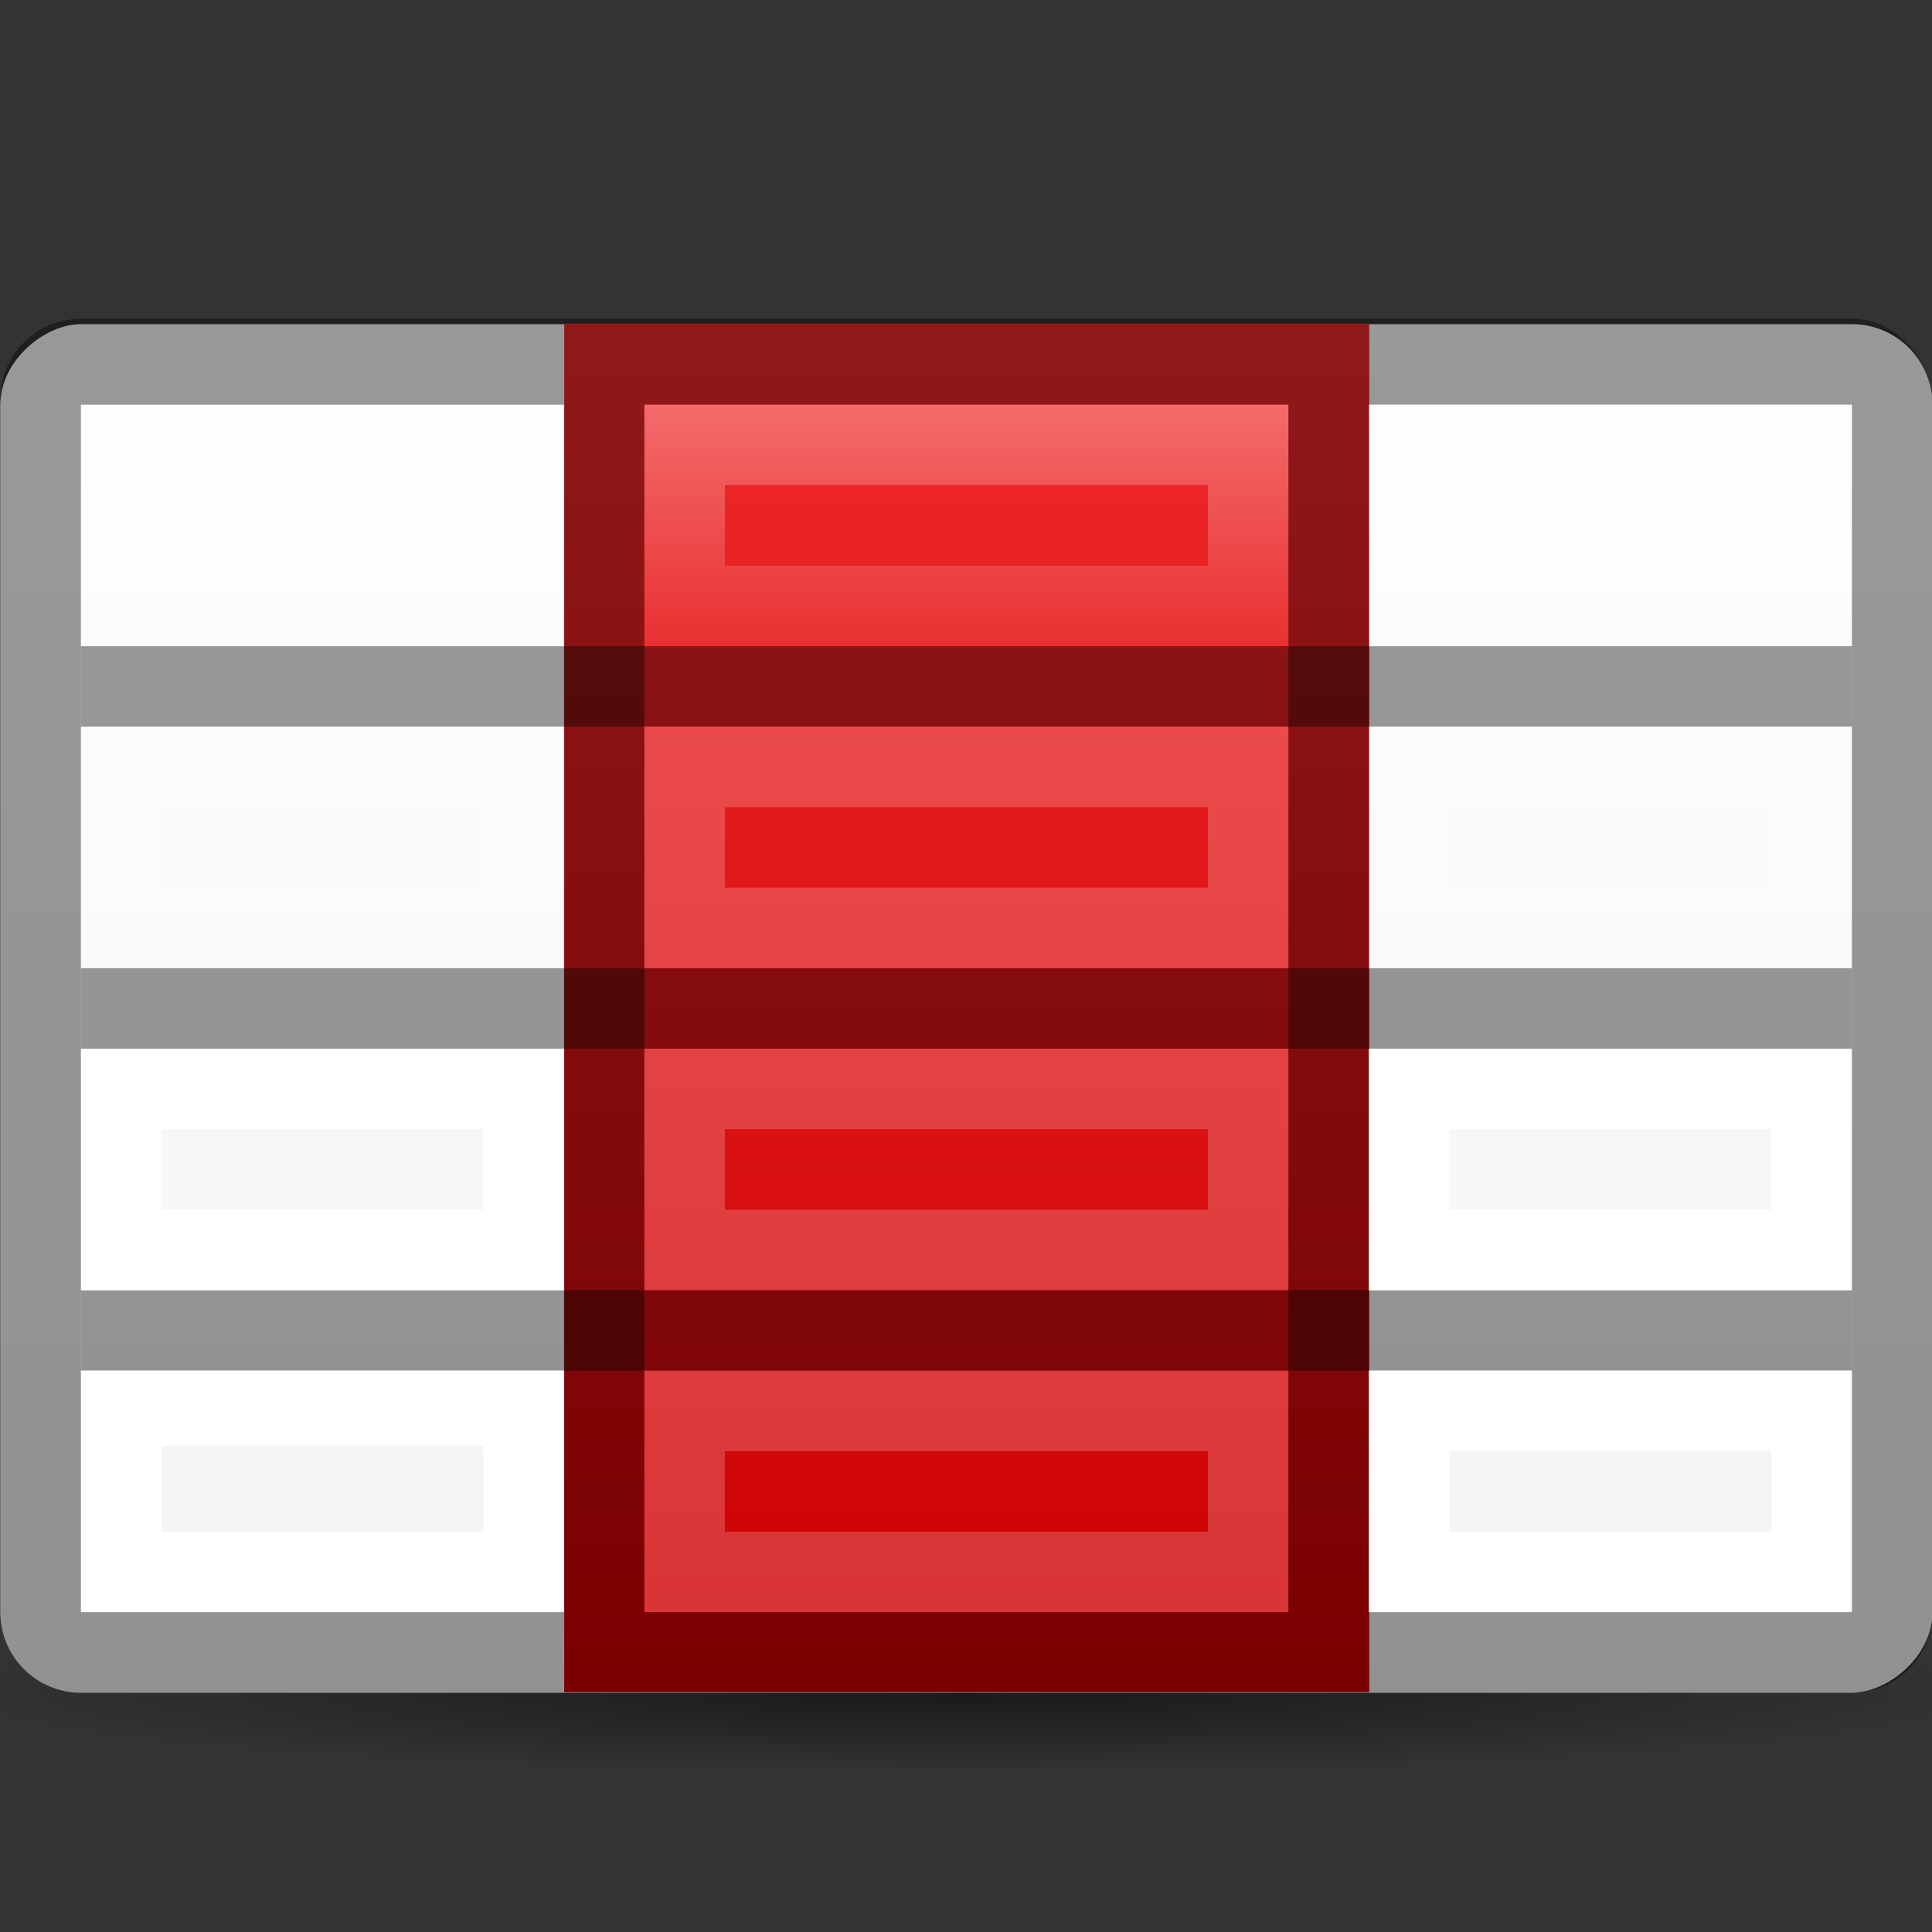 <svg height="24" width="24" xmlns="http://www.w3.org/2000/svg" xmlns:xlink="http://www.w3.org/1999/xlink"><rect width="100%" height="100%" fill="#333333" stroke="none"/><radialGradient id="a" cx="11.005" cy="21.027" gradientTransform="matrix(1.5 0 0 .118 -44.512 -1035.796)" gradientUnits="userSpaceOnUse" r="8.5"><stop offset="0"/><stop offset="1" stop-opacity="0"/></radialGradient><linearGradient id="b" gradientUnits="userSpaceOnUse" x1="1016.322" x2="1040.322" y1="-28.005" y2="-28.005"><stop offset="0" stop-color="#fff"/><stop offset="1" stop-color="#ededed"/></linearGradient><linearGradient id="c" gradientTransform="matrix(.417 0 0 3.4 -15.743 795.226)" gradientUnits="userSpaceOnUse" x1="109.005" x2="109.005" y1="70.027" y2="65.027"><stop offset="0" stop-color="#cc0001"/><stop offset="1" stop-color="#ef292a"/></linearGradient><linearGradient id="d" gradientUnits="userSpaceOnUse" x1="29.005" x2="29.005" y1="1016.255" y2="1021.255"><stop offset="0" stop-color="#fff"/><stop offset="1" stop-color="#fff" stop-opacity="0"/></linearGradient><g transform="translate(-16 -1012.295)"><path d="m-40.005-1034.322h24v2h-24z" fill="url(#a)" opacity=".5" transform="scale(-1)"/><rect fill="url(#b)" height="24" rx="1" ry="1" transform="rotate(90)" width="17" x="1016.322" y="-40.005"/><path d="m23.009 1016.315h10v17h-10z" fill="url(#c)"/><path d="m23.005 1017.322h1v15h-1z" opacity=".4"/><path d="m32.005 1017.322h1v15h-1z" opacity=".4"/><path d="m17.005 1021.322v3h6v-3zm1 1h4v1h-4z" fill="#fff" opacity=".2"/><path d="m1020.322-39.005h1v22h-1z" opacity=".4" transform="rotate(90)"/><path d="m1024.322-39.005h1v22h-1z" opacity=".4" transform="rotate(90)"/><path d="m1028.322-39.005h1v22h-1z" opacity=".4" transform="rotate(90)"/><g fill="#fff"><path d="m24.005 1021.322v3l8 0v-3zm1 1h6v1l-6-0z" opacity=".2"/><path d="m17.005 1029.322v3h6v-3zm1 .933h4v1.067h-4z"/><path d="m24.005 1029.322v3h8v-3zm1 1h6v1h-6z" opacity=".2"/><path d="m33.005 1029.322v3h6v-3zm1 1h4v1h-4z"/><path d="m17.005 1025.322v3h6v-3zm1 1h4v1h-4z"/><path d="m24.005 1025.322v3h8v-3zm1 1h6v1h-6z" opacity=".2"/><path d="m33.005 1025.322v3h6v-3zm1 1h4v1h-4z"/><path d="m33.005 1021.322v3h6v-3zm1 1h4v1h-4z" opacity=".2"/></g><path d="m17.005 1017.322v3h6v-3zm1 1h4v1h-4z" fill="url(#d)" opacity=".4"/><path d="m17.005 1016.255c-.554 0-1 .446-1 1v15.067c0 .554.446 1 1 1h22c.554 0 1-.446 1-1v-15c0-.554-.446-1.067-1-1.067zm0 1.067h22v15h-22z" opacity=".4"/><path d="m24.005 1017.322v3h8v-3zm1 1h6v1h-6z" fill="url(#d)" opacity=".4"/><path d="m33.005 1017.322v3h6v-3zm1 1h4v1h-4z" fill="url(#d)" opacity=".4"/></g></svg>